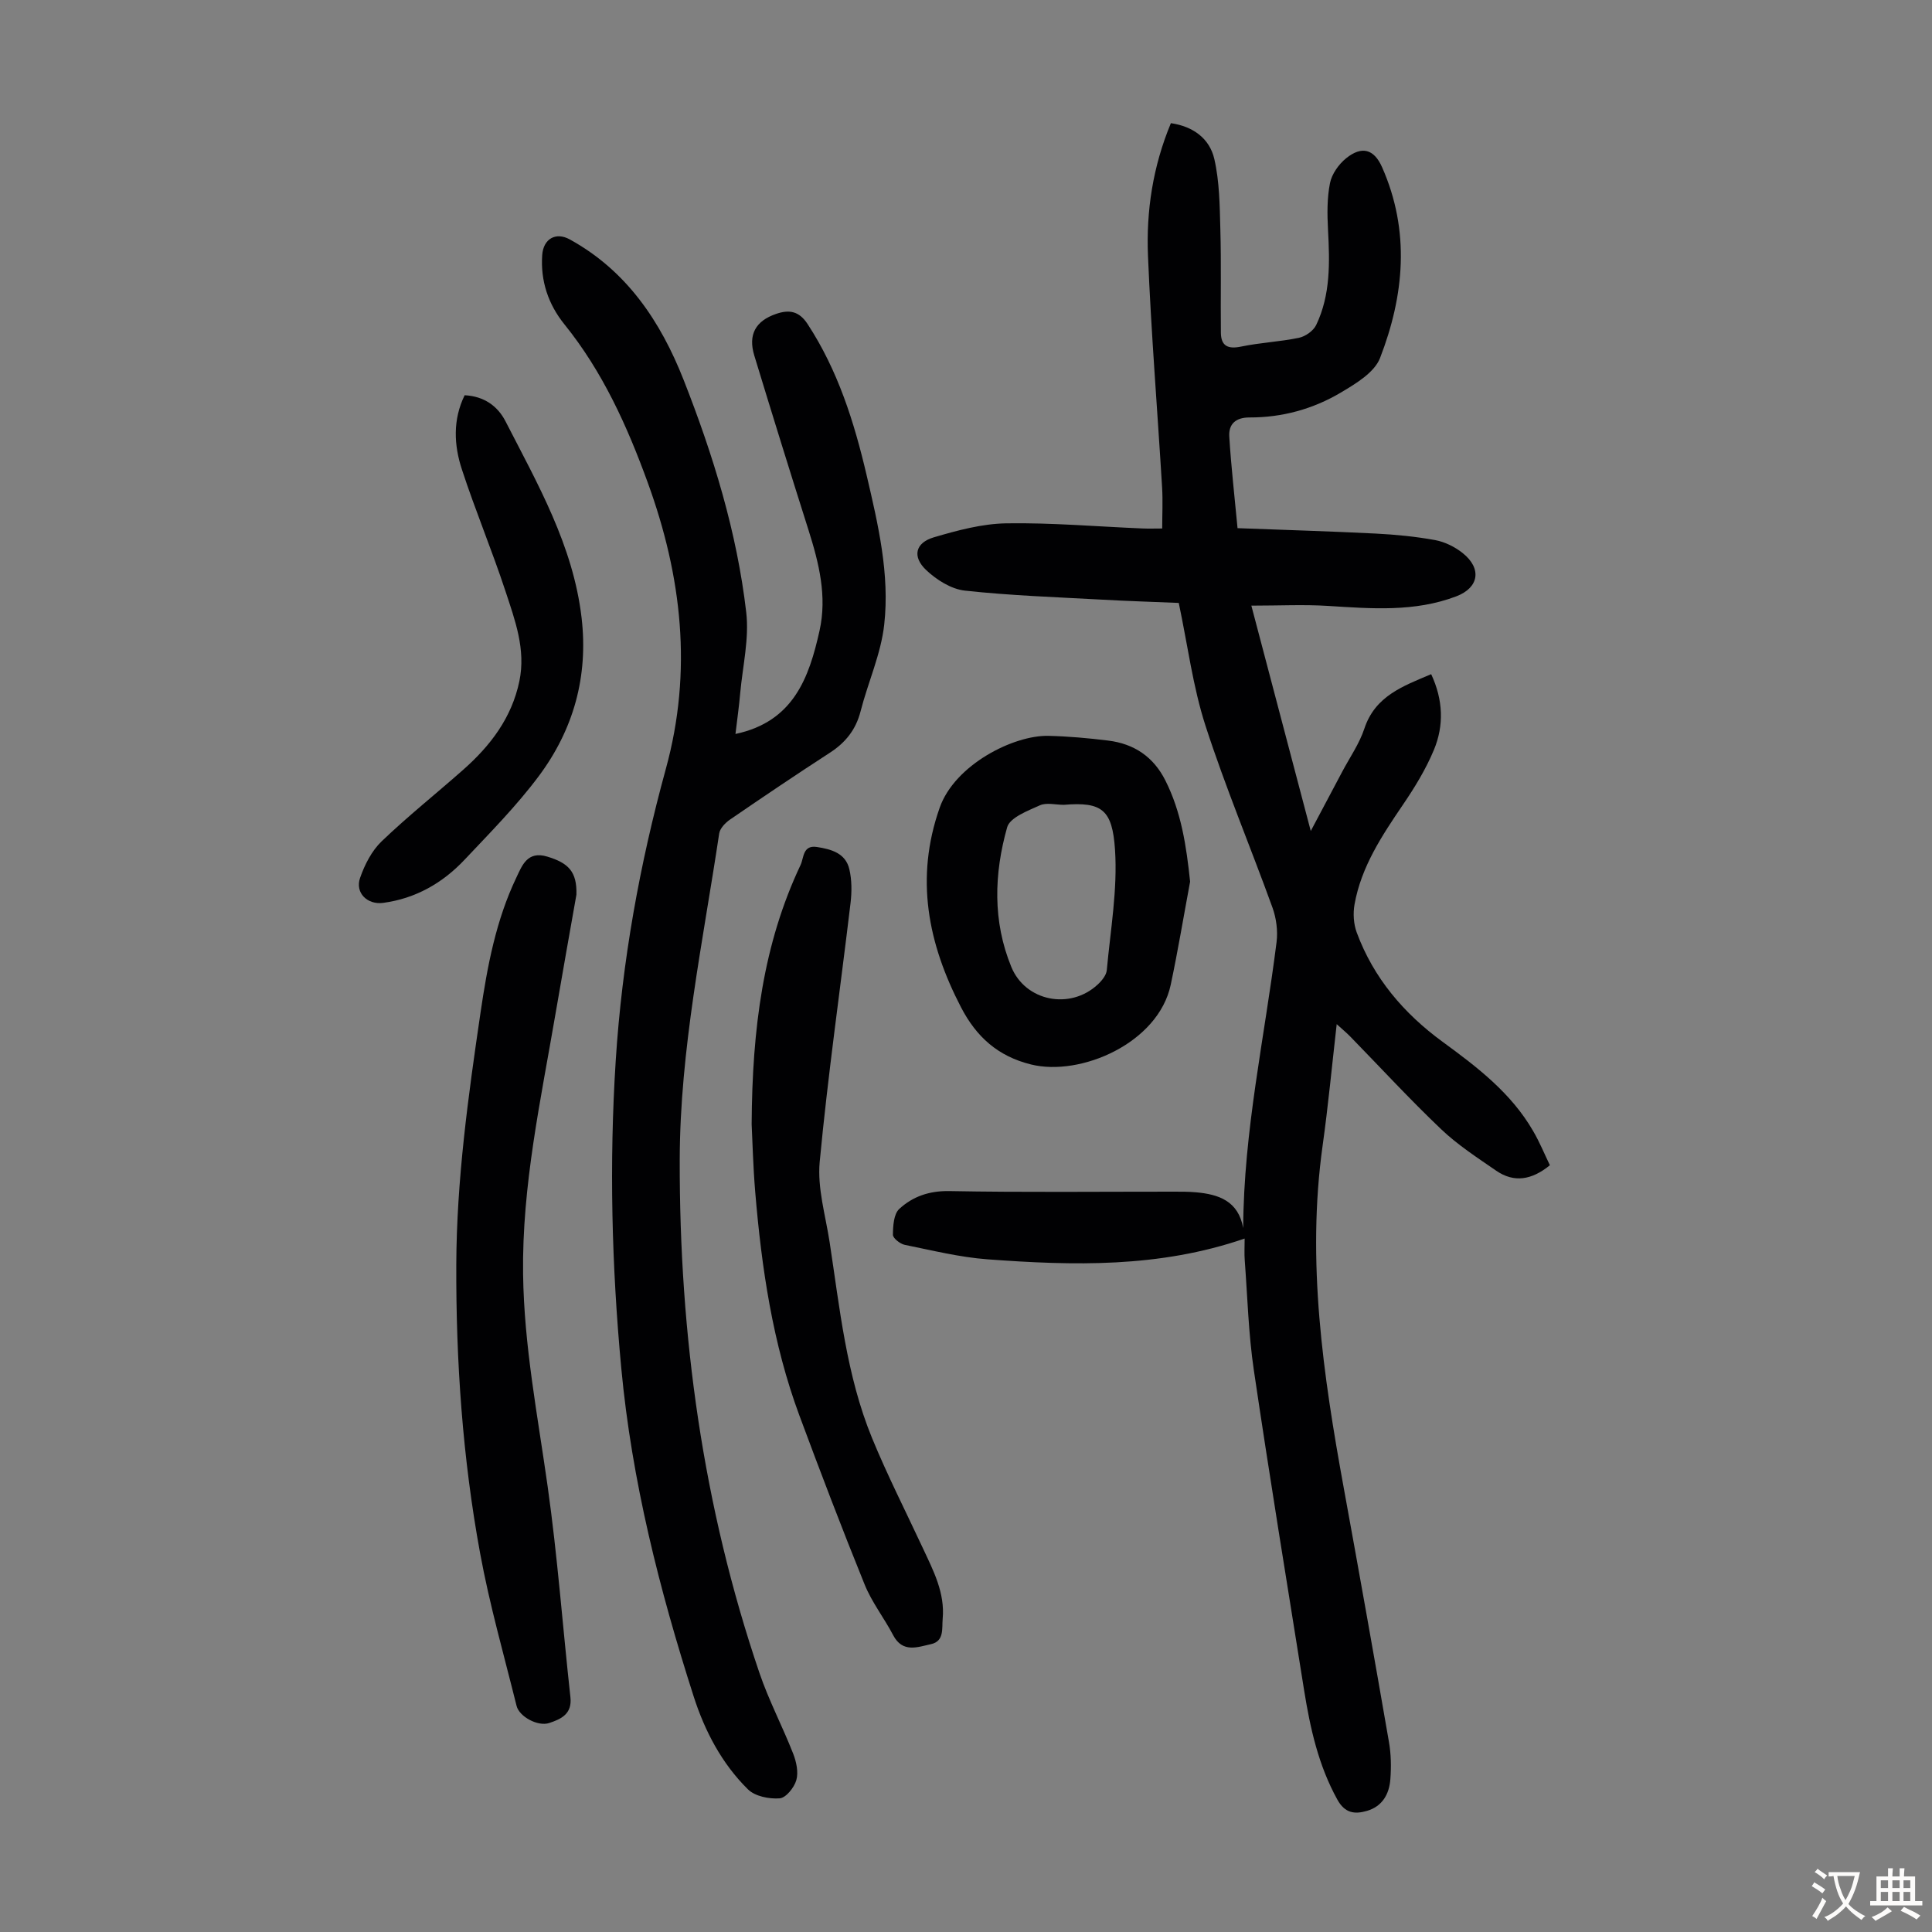 <svg enable-background="new 0 0 400 400" viewBox="0 0 400 400" xmlns="http://www.w3.org/2000/svg"><rect x="0" y="0" width="400" height="400" fill="#808080" stroke="none"/><g fill="#010103"><path d="m320.89 241.25c-3.75 3.06-7.41 3.68-11.12 1.13-3.93-2.71-7.99-5.34-11.42-8.61-6.48-6.17-12.56-12.77-18.81-19.18-.74-.76-1.57-1.44-2.79-2.55-1 8.76-1.77 16.96-2.91 25.1-3.36 23.99.1 47.53 4.39 71.04 3.19 17.48 6.31 34.98 9.34 52.49.44 2.51.48 5.14.29 7.69-.23 3.08-1.65 5.64-4.87 6.57-2.53.73-4.54.48-6.1-2.33-3.93-7.1-5.63-14.81-6.89-22.66-3.53-22.08-7.14-44.16-10.41-66.28-1.11-7.51-1.31-15.15-1.88-22.73-.11-1.4-.02-2.82-.02-4.5-17.74 6.1-35.49 5.61-53.24 4.3-5.76-.43-11.45-1.85-17.14-3-.96-.2-2.45-1.38-2.44-2.09.02-1.83.16-4.29 1.32-5.35 2.79-2.57 6.19-3.76 10.34-3.69 15.56.29 31.12.11 46.68.12 1.45 0 2.91 0 4.36.13 4.75.41 8.82 1.8 9.82 7.41.09-20.08 4.44-39.53 6.91-59.21.29-2.31-.05-4.92-.84-7.12-4.56-12.6-9.77-24.98-13.89-37.72-2.59-8.03-3.66-16.56-5.52-25.38-5.26-.22-10.58-.38-15.9-.68-9.47-.52-18.97-.84-28.39-1.87-2.83-.31-5.88-2.24-8.02-4.27-2.92-2.77-2.23-5.63 1.59-6.76 4.88-1.44 10-2.82 15.03-2.9 9.36-.15 18.74.67 28.11 1.06 1.34.06 2.68.01 4.15.01 0-2.8.15-5.66-.02-8.51-.96-15.96-2.26-31.91-2.92-47.89-.39-9.31.99-18.51 4.74-27.52 4.63.67 8.02 3.2 8.99 7.41 1.08 4.7 1.12 9.68 1.25 14.55.2 7.14.03 14.28.11 21.42.03 2.8 1.51 3.44 4.22 2.87 3.93-.82 8-.99 11.93-1.81 1.35-.28 3-1.44 3.58-2.65 3-6.26 2.81-12.99 2.45-19.74-.17-3.21-.21-6.52.41-9.64.38-1.89 1.81-3.91 3.35-5.15 3.26-2.62 5.78-1.89 7.44 1.87 5.84 13.21 4.59 26.54-.43 39.5-1.17 3.01-5.04 5.32-8.14 7.16-5.74 3.4-12.14 5.16-18.87 5.14-2.87-.01-4.36 1.36-4.2 3.95.37 6.13 1.08 12.23 1.71 18.97 9.65.37 19.13.64 28.61 1.12 4.12.21 8.25.61 12.3 1.35 2 .37 4.07 1.39 5.68 2.67 4.04 3.2 3.41 7.18-1.29 8.97-8.63 3.29-17.57 2.55-26.53 1.99-4.98-.32-10-.06-15.91-.06 4.04 15.34 8.04 30.52 12.3 46.66 2.46-4.65 4.49-8.46 6.51-12.27 1.57-2.97 3.55-5.79 4.59-8.94 2.24-6.75 7.98-8.78 13.83-11.26 2.47 5.28 2.69 10.59.56 15.69-1.66 3.98-3.96 7.75-6.4 11.33-4.36 6.42-8.64 12.85-10.03 20.65-.33 1.87-.2 4.05.46 5.82 3.48 9.42 9.75 16.76 17.78 22.63 7.17 5.24 14.2 10.6 18.74 18.47 1.33 2.26 2.33 4.73 3.47 7.08z"/><path d="m152.27 151.96c12.01-2.54 15.24-11.65 17.41-21.4 1.58-7.1-.12-13.97-2.27-20.76-3.82-12.04-7.56-24.1-11.24-36.18-1.32-4.34.26-7.16 4.48-8.62 2.71-.94 4.77-.63 6.54 2.07 6.3 9.62 9.67 20.34 12.25 31.38 2.37 10.15 4.79 20.42 3.63 30.85-.67 6.1-3.36 11.95-4.9 17.98-.98 3.82-3.13 6.48-6.38 8.58-6.94 4.5-13.81 9.13-20.63 13.81-.98.67-2.1 1.83-2.26 2.9-3.36 22.44-8.12 44.71-8.17 67.55-.08 36.29 4.8 71.82 16.51 106.26 1.94 5.7 4.78 11.08 6.98 16.7.66 1.69 1.12 3.84.65 5.48-.44 1.54-2.16 3.68-3.46 3.77-2.17.16-5.09-.42-6.55-1.86-5.42-5.34-8.94-12.07-11.24-19.23-7.11-22.17-12.81-44.65-14.99-67.95-1.99-21.23-2.51-42.45-1.15-63.71 1.31-20.5 4.95-40.63 10.38-60.41 5.56-20.24 3.31-39.86-3.75-59.25-4.26-11.72-9.34-22.97-17.26-32.78-3.33-4.13-4.97-8.97-4.59-14.35.24-3.35 2.81-4.81 5.69-3.23 11.81 6.49 18.82 16.99 23.59 29.1 6.11 15.54 11.03 31.49 12.96 48.12.63 5.43-.73 11.1-1.24 16.65-.24 2.76-.63 5.52-.99 8.53z"/><path d="m119.34 185.24c-1.36 7.7-2.88 16.18-4.33 24.66-3.05 17.85-6.95 35.56-6.71 53.86.19 14.86 3.02 29.33 5.08 43.95 2.05 14.49 3.12 29.13 4.72 43.69.38 3.48-1.95 4.52-4.39 5.33-2.33.78-6.2-1.3-6.76-3.55-2.61-10.52-5.6-20.97-7.55-31.61-3.63-19.74-5.01-39.72-4.93-59.8.07-17.52 2.47-34.79 5.01-52.07 1.42-9.67 3.21-19.22 7.46-28.08 1.15-2.41 2.25-5.52 6.36-4.27 4.41 1.33 6.18 3.13 6.04 7.89z"/><path d="m155.62 232.75c.12-19.92 2.41-37.34 10.13-53.67.69-1.46.44-4.18 3.38-3.72 2.98.46 5.94 1.27 6.72 4.61.52 2.22.52 4.66.25 6.95-2.13 17.88-4.7 35.71-6.39 53.63-.51 5.42 1.2 11.07 2.05 16.59 2.1 13.69 3.46 27.59 8.77 40.55 3.18 7.74 6.99 15.22 10.53 22.82 2.18 4.67 4.61 9.28 4.11 14.66-.18 1.96.37 4.62-2.41 5.23-2.8.62-5.89 1.88-7.85-1.87-1.86-3.55-4.41-6.79-5.9-10.48-4.7-11.59-9.16-23.28-13.51-35-5.53-14.91-7.82-30.51-9.14-46.27-.45-5.37-.57-10.75-.74-14.03z"/><path d="m246.4 182.53c-1.33 7.11-2.51 14.26-4.01 21.34-2.57 12.1-18.66 19.05-28.91 16.52-6.92-1.7-11.35-5.77-14.49-11.8-6.87-13.21-9.58-26.76-4.44-41.36 3.13-8.91 15.3-15.05 22.53-14.88 4.13.1 8.27.47 12.37.98 5.33.66 9.34 3.32 11.83 8.26 3.3 6.56 4.34 13.56 5.12 20.94zm-26.14-15.9c-1.68 0-3.59-.52-4.98.11-2.5 1.13-6.19 2.52-6.76 4.54-2.71 9.61-3.03 19.45.87 28.93 2.93 7.11 12.15 8.92 17.85 3.65.86-.79 1.82-1.95 1.91-3.01.76-8.31 2.25-16.7 1.7-24.94-.55-8.27-2.69-9.94-10.59-9.28z"/><path d="m96.2 81.83c3.97.2 6.82 2.2 8.46 5.4 6.66 12.99 14 25.72 15.75 40.66 1.42 12.18-1.68 23.18-8.87 32.81-4.6 6.16-10.07 11.69-15.36 17.3-4.56 4.84-10.15 8.03-16.85 8.93-3.28.44-5.86-2.09-4.78-5.17.95-2.73 2.41-5.6 4.45-7.56 5.4-5.18 11.28-9.86 16.89-14.82 5.64-4.98 10.06-10.76 11.64-18.35 1.37-6.58-.91-12.64-2.88-18.64-2.79-8.47-6.25-16.72-9.02-25.2-1.65-5.02-1.91-10.28.57-15.36z"/></g><path d="m377.9 391.2c-.2.3-.4.5-.6.8-.7-.6-1.4-1-2.2-1.5.2-.3.4-.5.5-.8.6.4 1.4.8 2.3 1.5zm-1.8 6.1c-.2-.2-.5-.4-.9-.6.4-.6.8-1.2 1.2-1.9s.7-1.3.9-1.9c.3.3.5.5.8.7-.7 1.3-1.4 2.6-2 3.7zm2.2-9c-.3.3-.5.5-.6.8-.6-.6-1.3-1.1-2-1.5.3-.3.5-.5.6-.7.6.5 1.3.9 2 1.4zm.3.2v-.9h2 4.5c-.3 1.3-.6 2.5-1 3.6s-.9 2.1-1.4 3c.4.5 1 1 1.6 1.4s1.2.8 1.9 1.1c-.3.2-.5.4-.8.8-.4-.3-1-.7-1.6-1.2s-1.2-1.1-1.6-1.6c-.5.6-1.1 1.1-1.7 1.6s-1.4.9-2.1 1.4c-.1-.3-.3-.5-.7-.8.6-.2 1.2-.5 1.9-1s1.4-1.1 2-1.8c-.5-.8-.9-1.6-1.2-2.5s-.6-2-.8-3.2c-.4.1-.7.1-1 .1zm2.5 2.7c.3 1 .7 1.7 1 2.2.3-.5.6-1.1 1-2s.6-1.9.9-3h-3.2-.4c.1.9.3 1.8.7 2.8z" fill="#fcfbfa"/><path d="m396.5 388.5v1.5 3.6h1.5v.9c-.4 0-1 0-1.7 0h-7.9c-.5 0-.9 0-1.2 0v-.9h1.3v-3.5c0-.7 0-1.2 0-1.6h2.4c0-.8 0-1.4 0-1.7h1c0 .3-.1.8-.1 1.7h1.5c0-.8 0-1.4 0-1.7h1c0 .3-.1.9-.1 1.7zm-8.2 9.2c-.2-.3-.5-.5-.8-.8.8-.3 1.4-.6 1.9-.9s1-.7 1.4-1.1c.3.3.6.5.9.8-1.6 1-2.8 1.6-3.4 2zm2.6-6.8v-1.6h-1.5v1.6zm0 2.7v-1.9h-1.5v1.9zm2.4-2.7v-1.6h-1.5v1.6zm0 2.7v-1.9h-1.5v1.9zm.2 2 .7-.8c.4.2.9.5 1.6.8s1.3.7 1.8 1c-.3.3-.5.5-.8.8-.4-.3-1.5-1-3.3-1.8zm2-4.7v-1.6h-1.4v1.6zm0 2.7v-1.9h-1.4v1.9z" fill="#fcfbfa"/></svg>